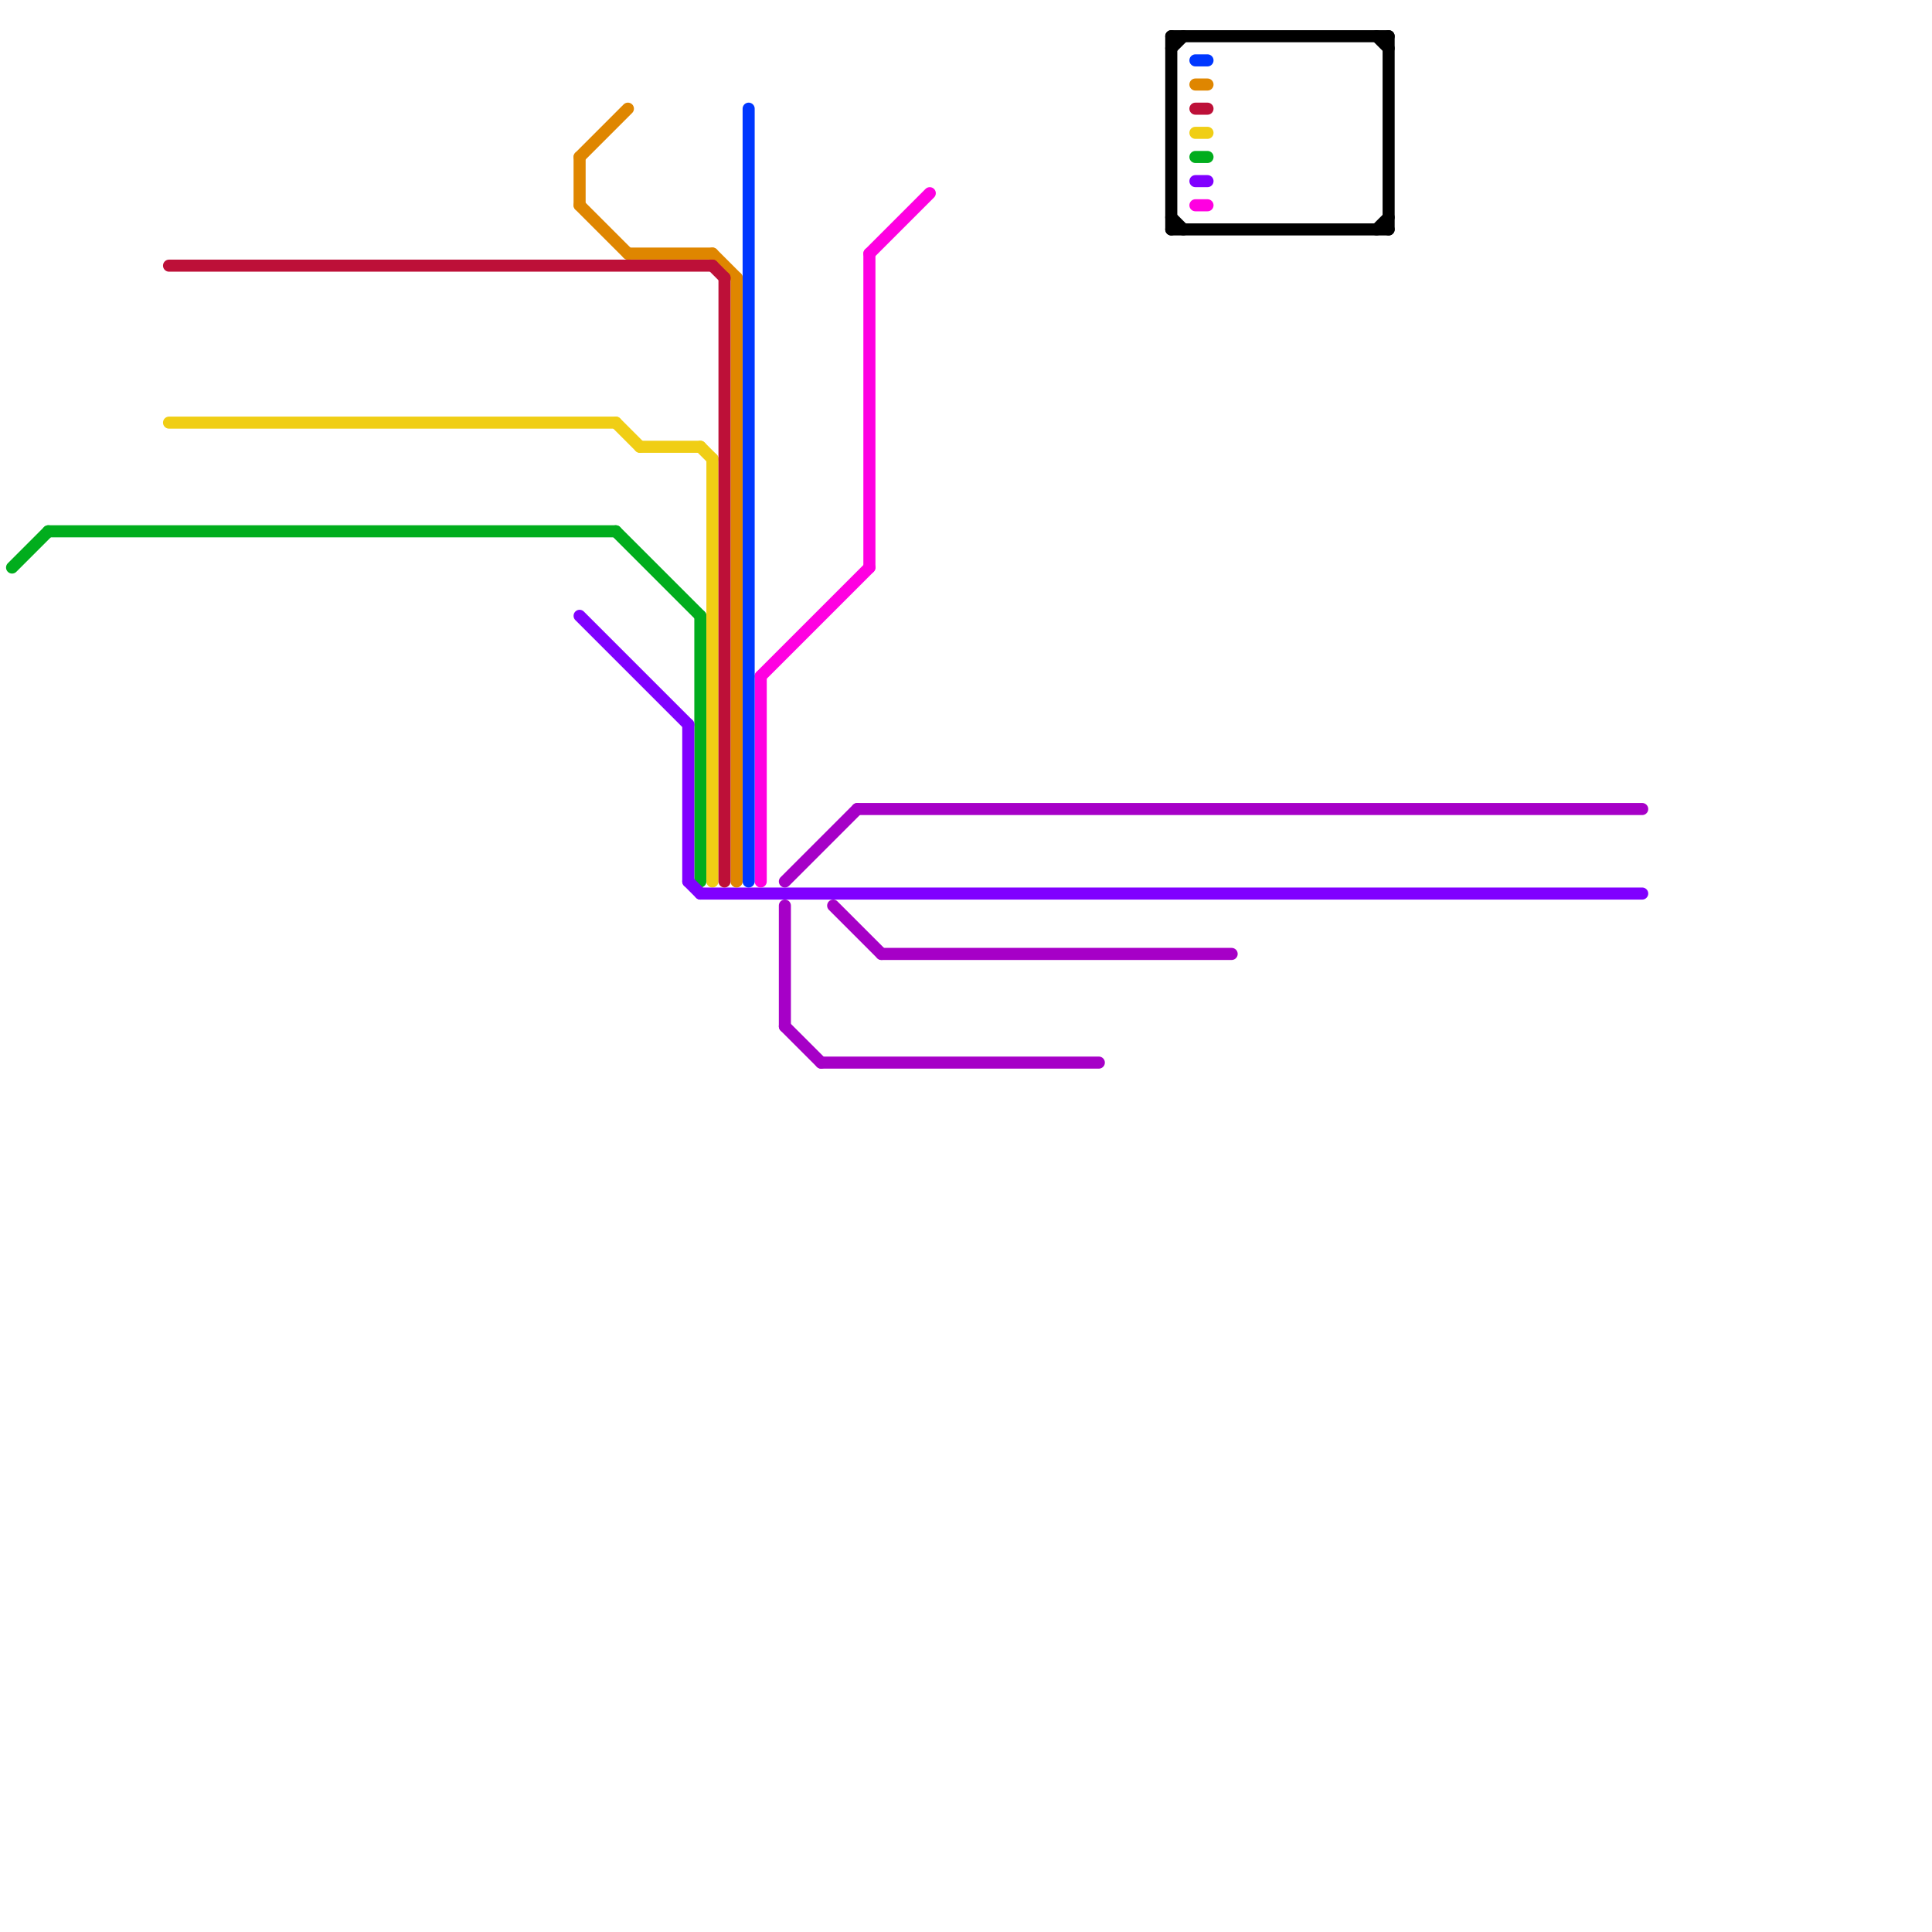 
<svg version="1.1" xmlns="http://www.w3.org/2000/svg" viewBox="0 0 160 160">
<style>text { font: 1px Helvetica; font-weight: 600; white-space: pre; dominant-baseline: central; } line { stroke-width: 1; fill: none; stroke-linecap: round; stroke-linejoin: round; } .c0 { stroke: #01ad1d } .c1 { stroke: #f0ce15 } .c2 { stroke: #8000ff } .c3 { stroke: #ff00e1 } .c4 { stroke: #000000 } .c5 { stroke: #0037ff } .c6 { stroke: #a600c7 } .c7 { stroke: #df8600 } .c8 { stroke: #bd1038 }</style><defs><g id="wm-xf"><circle r="1.2" fill="#000"/><circle r="0.9" fill="#fff"/><circle r="0.6" fill="#000"/><circle r="0.3" fill="#fff"/></g><g id="wm"><circle r="0.6" fill="#000"/><circle r="0.3" fill="#fff"/></g></defs><line class="c0" x1="4" y1="44" x2="51" y2="44"/><line class="c0" x1="58" y1="51" x2="58" y2="73"/><line class="c0" x1="99" y1="13" x2="100" y2="13"/><line class="c0" x1="51" y1="44" x2="58" y2="51"/><line class="c0" x1="1" y1="47" x2="4" y2="44"/><line class="c1" x1="53" y1="37" x2="58" y2="37"/><line class="c1" x1="14" y1="35" x2="51" y2="35"/><line class="c1" x1="99" y1="11" x2="100" y2="11"/><line class="c1" x1="58" y1="37" x2="59" y2="38"/><line class="c1" x1="59" y1="38" x2="59" y2="73"/><line class="c1" x1="51" y1="35" x2="53" y2="37"/><line class="c2" x1="58" y1="74" x2="136" y2="74"/><line class="c2" x1="57" y1="73" x2="58" y2="74"/><line class="c2" x1="48" y1="51" x2="57" y2="60"/><line class="c2" x1="99" y1="15" x2="100" y2="15"/><line class="c2" x1="57" y1="60" x2="57" y2="73"/><line class="c3" x1="99" y1="17" x2="100" y2="17"/><line class="c3" x1="72" y1="21" x2="72" y2="47"/><line class="c3" x1="63" y1="56" x2="72" y2="47"/><line class="c3" x1="63" y1="56" x2="63" y2="73"/><line class="c3" x1="72" y1="21" x2="77" y2="16"/><line class="c4" x1="97" y1="4" x2="98" y2="3"/><line class="c4" x1="97" y1="3" x2="97" y2="19"/><line class="c4" x1="97" y1="18" x2="98" y2="19"/><line class="c4" x1="114" y1="19" x2="115" y2="18"/><line class="c4" x1="115" y1="3" x2="115" y2="19"/><line class="c4" x1="97" y1="19" x2="115" y2="19"/><line class="c4" x1="97" y1="3" x2="115" y2="3"/><line class="c4" x1="114" y1="3" x2="115" y2="4"/><line class="c5" x1="62" y1="9" x2="62" y2="73"/><line class="c5" x1="99" y1="5" x2="100" y2="5"/><line class="c6" x1="71" y1="67" x2="136" y2="67"/><line class="c6" x1="68" y1="88" x2="91" y2="88"/><line class="c6" x1="65" y1="75" x2="65" y2="85"/><line class="c6" x1="69" y1="75" x2="73" y2="79"/><line class="c6" x1="73" y1="79" x2="102" y2="79"/><line class="c6" x1="65" y1="73" x2="71" y2="67"/><line class="c6" x1="65" y1="85" x2="68" y2="88"/><line class="c7" x1="48" y1="13" x2="48" y2="17"/><line class="c7" x1="48" y1="17" x2="52" y2="21"/><line class="c7" x1="48" y1="13" x2="52" y2="9"/><line class="c7" x1="52" y1="21" x2="59" y2="21"/><line class="c7" x1="59" y1="21" x2="61" y2="23"/><line class="c7" x1="99" y1="7" x2="100" y2="7"/><line class="c7" x1="61" y1="23" x2="61" y2="73"/><line class="c8" x1="14" y1="22" x2="59" y2="22"/><line class="c8" x1="60" y1="23" x2="60" y2="73"/><line class="c8" x1="99" y1="9" x2="100" y2="9"/><line class="c8" x1="59" y1="22" x2="60" y2="23"/>
</svg>
